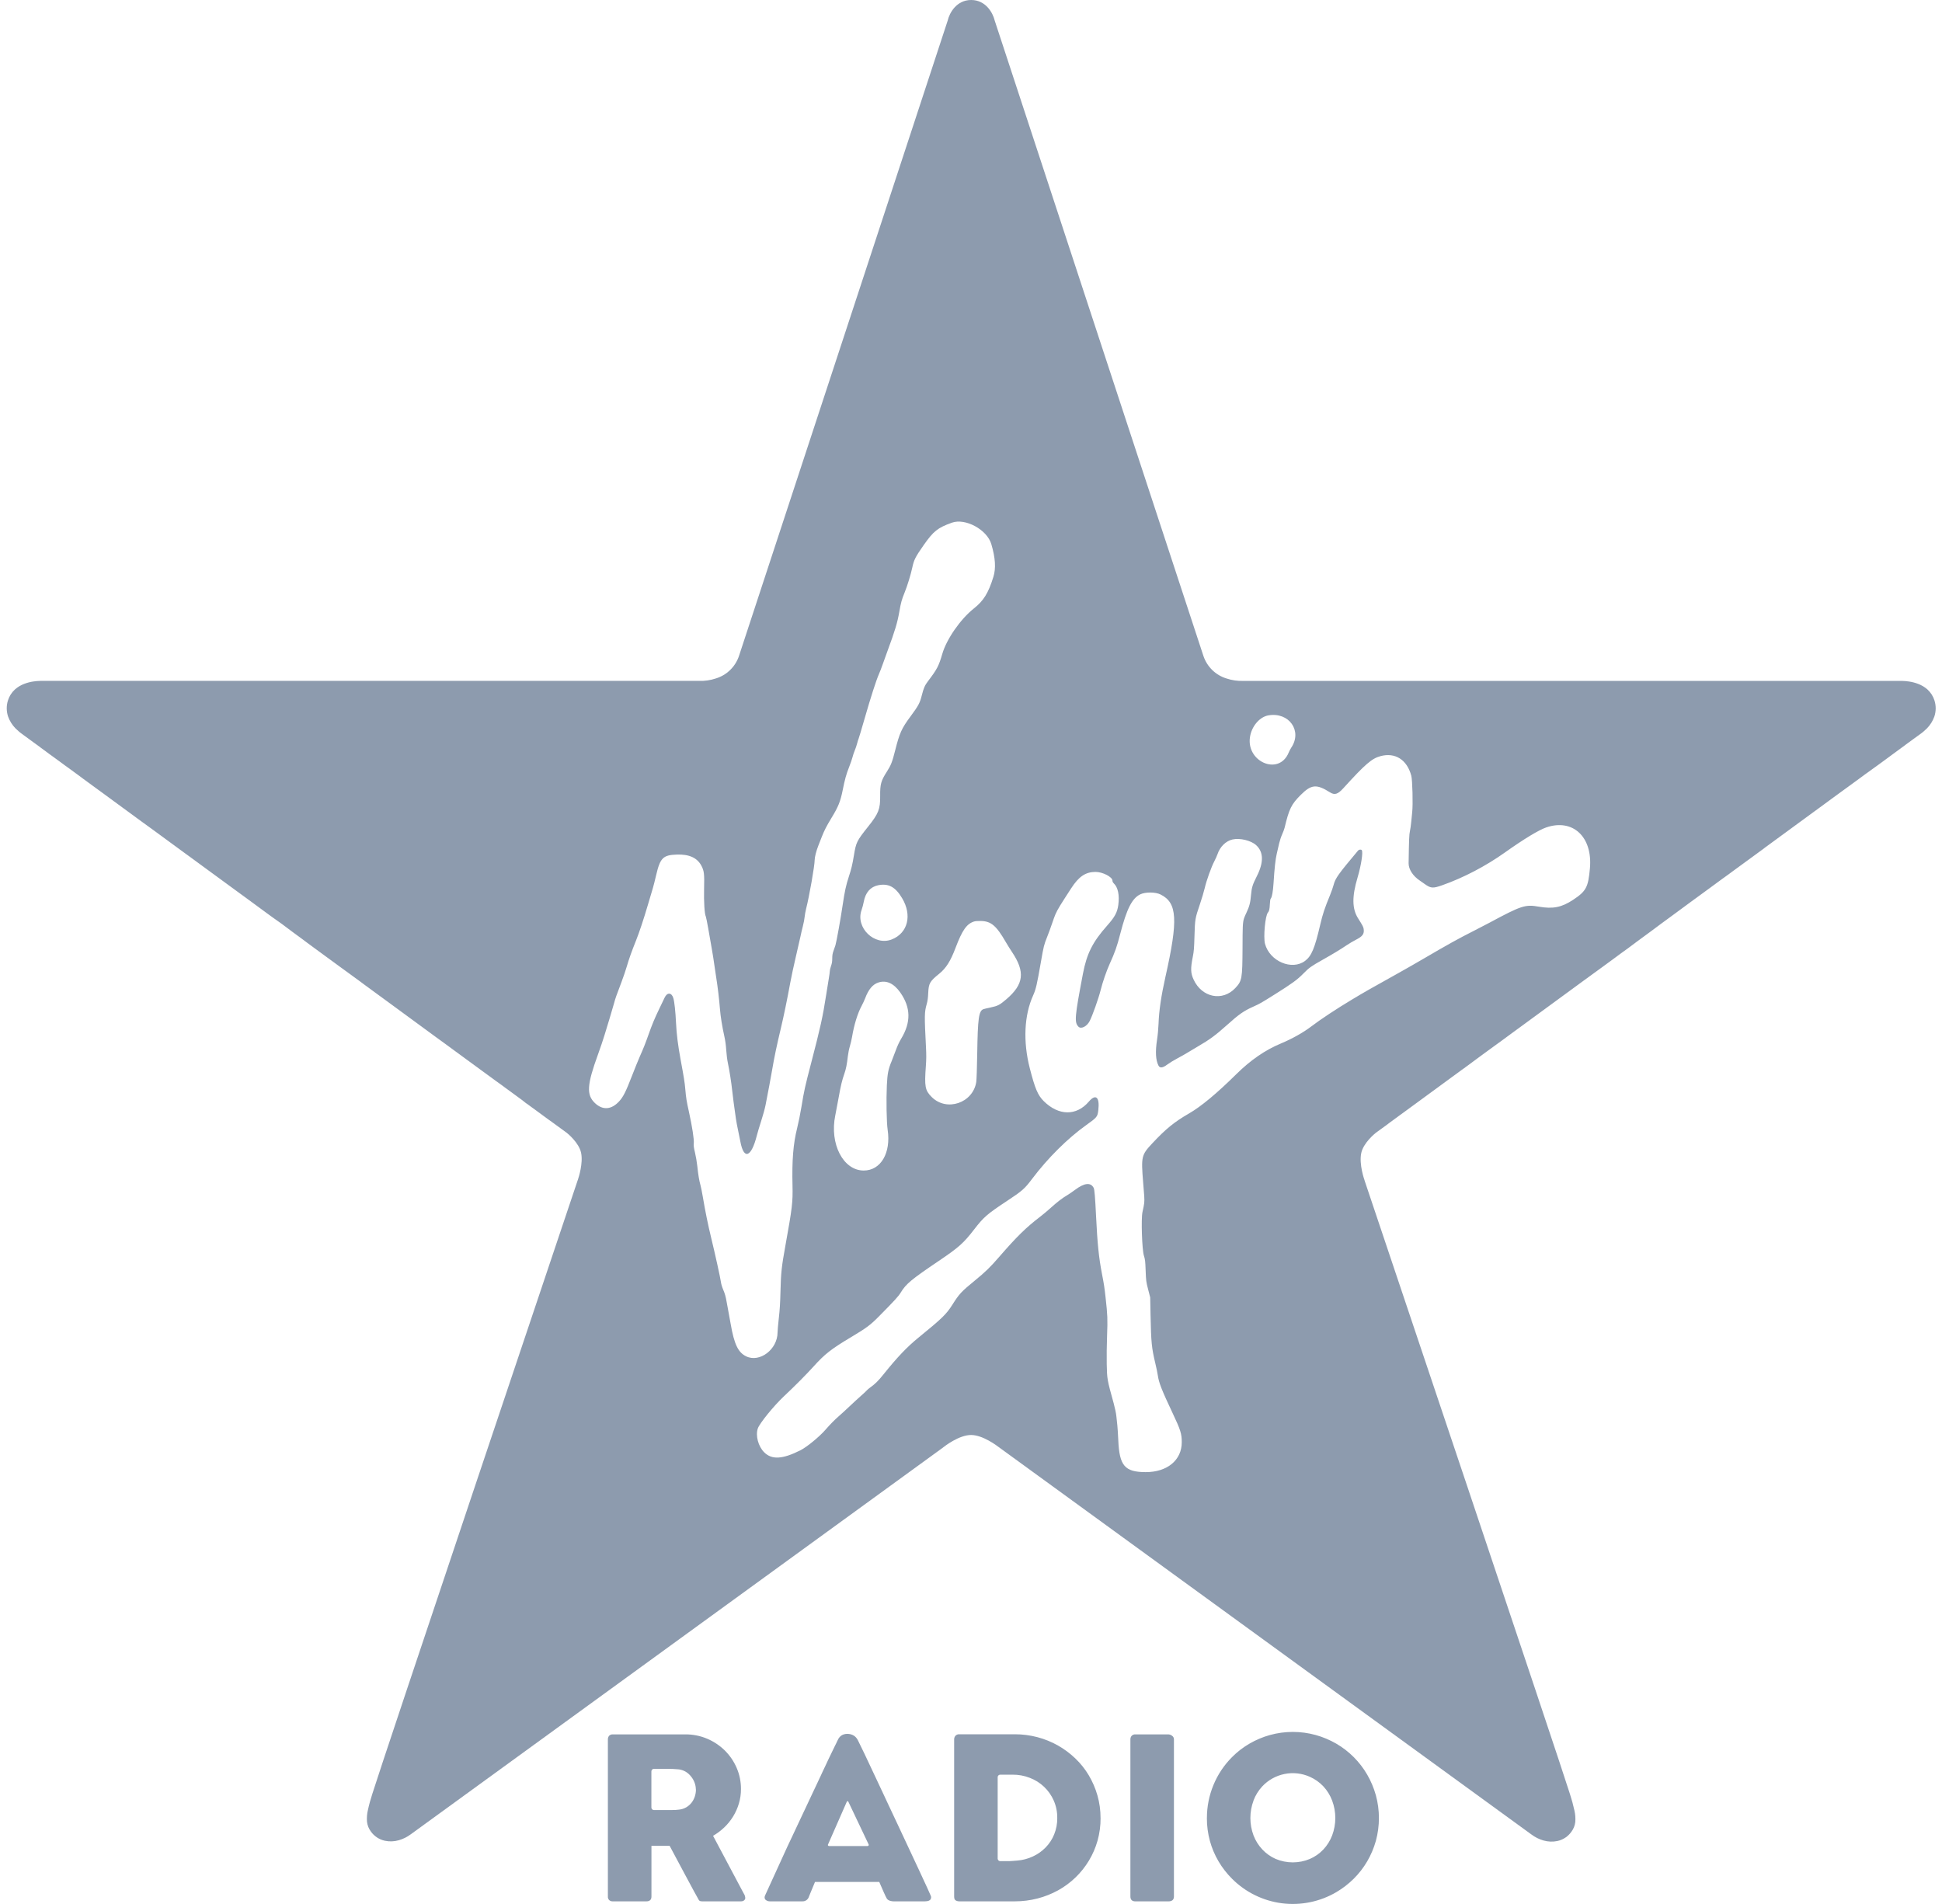 <svg width="102" height="100" viewBox="0 0 102 100" fill="none" xmlns="http://www.w3.org/2000/svg">
<g clip-path="url(#clip0_1108_45)">
<path fill-rule="evenodd" clip-rule="evenodd" d="M21.575 96.34C30.892 89.569 40.209 82.799 49.525 76.031H49.523C49.526 76.027 49.53 76.024 49.535 76.022C49.535 76.022 49.536 76.021 49.538 76.019C49.598 75.972 50.368 75.365 51.008 75.368C51.627 75.371 52.37 75.937 52.471 76.014C52.479 76.019 52.483 76.022 52.483 76.022C52.488 76.024 52.491 76.031 52.494 76.031C61.81 82.801 71.125 89.575 80.439 96.352C80.627 96.493 80.839 96.599 81.065 96.664C81.306 96.734 81.561 96.744 81.806 96.691C82.101 96.626 82.361 96.453 82.535 96.206C82.648 96.056 82.718 95.879 82.739 95.693C82.755 95.491 82.739 95.288 82.694 95.091C82.63 94.798 82.552 94.509 82.458 94.225C82.027 92.807 72.095 63.26 71.672 62.002C71.672 62 71.672 61.998 71.672 61.995C71.664 61.974 71.371 61.156 71.497 60.56C71.61 60.023 72.218 59.532 72.257 59.502C72.26 59.5 72.263 59.498 72.264 59.496L72.279 59.486L72.299 59.471L72.357 59.428L72.439 59.369L72.543 59.293L72.67 59.201L72.786 59.117L72.817 59.094L72.901 59.031L72.985 58.967L73.172 58.831L73.275 58.754L73.379 58.679L73.521 58.573L73.604 58.514L73.726 58.425L73.849 58.335L74.11 58.144L74.389 57.94L74.995 57.496L75.322 57.257L75.519 57.113L75.663 57.007L76.251 56.576L76.385 56.478L76.654 56.282L76.767 56.198L76.858 56.134L77.163 55.911L77.248 55.848L77.566 55.612L77.982 55.306L78.41 54.994L78.468 54.952L78.85 54.675L79.296 54.347L79.6 54.124L79.982 53.845L80.214 53.675L83.132 51.538L83.387 51.353L83.642 51.167L84.151 50.797L84.406 50.61L84.661 50.424L85.17 50.048L85.489 49.818L85.687 49.671L85.942 49.48L86.201 49.289L86.716 48.911L86.973 48.72L87.228 48.529L87.742 48.153L88.766 47.399L89.78 46.658L90.281 46.29L90.429 46.181L90.782 45.927L91.027 45.746L91.759 45.211L91.935 45.083L92.614 44.586L92.712 44.51L94.089 43.502L94.529 43.179L94.713 43.045L94.963 42.862L95.794 42.254L96.193 41.961L96.692 41.596L96.956 41.405L97.665 40.887L97.831 40.765L97.996 40.643L98.138 40.543L98.323 40.408L98.45 40.317L98.628 40.189L98.914 39.98L99.047 39.882L99.182 39.783L99.431 39.599L99.666 39.427L99.802 39.327L99.88 39.269L99.995 39.187L100.077 39.123L100.253 38.995L100.409 38.881L100.515 38.803L100.544 38.782L100.569 38.764L100.658 38.701L100.703 38.667L100.749 38.634L100.784 38.61L100.817 38.584C100.959 38.487 101.09 38.376 101.211 38.254C101.383 38.078 101.516 37.866 101.598 37.634C101.689 37.361 101.692 37.067 101.605 36.792C101.536 36.569 101.408 36.368 101.235 36.211C101.091 36.084 100.925 35.985 100.745 35.918C100.592 35.859 100.432 35.818 100.269 35.794C100.147 35.776 100.024 35.765 99.901 35.762H65.305C65.005 35.773 64.706 35.73 64.421 35.635C64.138 35.549 63.88 35.396 63.669 35.189C63.458 34.982 63.299 34.727 63.206 34.447C59.55 23.321 55.895 12.196 52.242 1.071C52.152 0.692 51.786 0 51.009 0C50.232 0 49.866 0.692 49.78 1.069C46.125 12.194 42.47 23.319 38.816 34.445C38.723 34.726 38.564 34.98 38.352 35.187C38.141 35.394 37.883 35.547 37.599 35.633C37.315 35.728 37.017 35.771 36.717 35.761H2.121C1.998 35.763 1.876 35.774 1.754 35.792C1.591 35.815 1.431 35.857 1.277 35.916C1.097 35.983 0.931 36.082 0.787 36.209C0.614 36.366 0.486 36.567 0.417 36.79C0.33 37.065 0.333 37.359 0.424 37.632C0.507 37.864 0.639 38.076 0.811 38.252C0.931 38.374 1.063 38.485 1.204 38.582L1.238 38.608L1.272 38.632L1.318 38.666L1.421 38.74L1.477 38.782L1.545 38.832L1.612 38.882L1.691 38.938L1.769 38.997L1.858 39.06L1.945 39.124L2.058 39.206L2.14 39.269L2.248 39.348L2.356 39.427L2.587 39.599L2.842 39.783L2.977 39.882L3.112 39.98L3.312 40.127L3.397 40.191L3.636 40.362L3.7 40.409L4.019 40.643L4.185 40.764L4.351 40.889L5.059 41.407L5.435 41.681L6.221 42.258L6.509 42.469L7.052 42.866L7.236 43.002L7.487 43.185L7.926 43.503L8.154 43.669L8.379 43.834L8.838 44.171L9.035 44.315L9.78 44.861L9.956 44.988L10.747 45.568L12.745 47.03L12.853 47.108L13.254 47.402L13.98 47.936L14.277 48.153L14.795 48.52L15.305 48.902L15.457 49.015L15.82 49.28L16.075 49.471L16.333 49.662L16.847 50.039L17.064 50.198L17.614 50.6L17.869 50.787L18.124 50.972L18.888 51.529L19.133 51.712L19.382 51.894L19.563 52.027L19.877 52.257L20.367 52.615L22.945 54.505L23.389 54.827L23.607 54.987L23.82 55.144L24.033 55.299L24.242 55.453L24.652 55.753L24.855 55.901L25.249 56.19L25.631 56.469L25.816 56.604L26 56.739L26.105 56.815L26.356 56.995L26.528 57.123L26.698 57.247L26.862 57.367L27.026 57.487L27.336 57.715L27.423 57.778L27.622 57.936L27.715 57.999L27.901 58.136L28.164 58.327L28.285 58.417L28.407 58.506L28.52 58.589L28.839 58.823L28.903 58.867L29.03 58.959L29.094 59.005L29.2 59.083L29.316 59.167L29.346 59.19L29.473 59.282L29.577 59.357L29.716 59.459L29.752 59.485L29.757 59.489C29.8 59.52 30.408 60.011 30.521 60.548C30.635 61.096 30.395 61.832 30.352 61.963C30.348 61.975 30.345 61.983 30.345 61.983C30.344 61.985 30.343 61.987 30.342 61.989C29.919 63.247 19.988 92.794 19.557 94.212C19.463 94.497 19.384 94.786 19.321 95.078C19.275 95.276 19.26 95.478 19.276 95.68C19.297 95.867 19.367 96.044 19.48 96.194C19.654 96.44 19.914 96.613 20.209 96.678C20.454 96.731 20.708 96.722 20.949 96.651C21.175 96.586 21.387 96.48 21.575 96.34ZM48.518 28.625C49.028 27.897 49.25 27.72 49.994 27.453C50.704 27.198 51.843 27.817 52.068 28.58C52.282 29.307 52.316 29.848 52.175 30.3C51.911 31.151 51.665 31.549 51.148 31.96C50.448 32.516 49.721 33.561 49.495 34.334C49.305 34.985 49.221 35.145 48.746 35.771C48.574 35.998 48.516 36.129 48.418 36.513C48.313 36.929 48.244 37.058 47.818 37.634C47.355 38.26 47.248 38.499 47.018 39.408C46.862 40.028 46.798 40.19 46.571 40.544C46.273 41.01 46.223 41.191 46.229 41.804C46.236 42.498 46.147 42.724 45.596 43.416C45.002 44.161 44.963 44.239 44.851 44.922C44.772 45.405 44.717 45.635 44.583 46.043C44.436 46.492 44.366 46.813 44.262 47.517C44.155 48.248 43.933 49.478 43.88 49.646C43.859 49.709 43.813 49.842 43.778 49.941C43.728 50.078 43.713 50.171 43.712 50.338C43.712 50.503 43.696 50.599 43.648 50.735C43.613 50.834 43.584 50.955 43.584 51.004C43.584 51.054 43.56 51.227 43.532 51.389C43.504 51.551 43.44 51.948 43.39 52.271C43.213 53.412 43.094 53.951 42.609 55.812C42.276 57.089 42.233 57.285 42.097 58.119C42.04 58.47 41.936 58.982 41.867 59.258C41.663 60.067 41.593 60.941 41.625 62.272C41.645 63.14 41.611 63.433 41.251 65.426C41.051 66.53 41.017 66.848 40.994 67.81C40.978 68.445 40.956 68.8 40.906 69.232C40.87 69.549 40.84 69.884 40.84 69.977C40.84 70.872 39.9 71.586 39.185 71.234C38.767 71.028 38.562 70.599 38.378 69.539C38.32 69.208 38.262 68.888 38.248 68.826C38.234 68.765 38.196 68.557 38.163 68.364C38.118 68.102 38.075 67.95 37.994 67.759C37.926 67.599 37.877 67.436 37.863 67.325C37.836 67.114 37.565 65.884 37.353 65.012C37.188 64.335 37.04 63.609 36.917 62.875C36.873 62.614 36.815 62.325 36.788 62.234C36.726 62.023 36.673 61.707 36.623 61.234C36.601 61.029 36.547 60.714 36.503 60.532C36.438 60.264 36.427 60.171 36.44 60.041C36.46 59.845 36.355 59.165 36.187 58.403C36.058 57.822 36.034 57.669 35.993 57.196C35.965 56.862 35.923 56.597 35.752 55.676C35.609 54.903 35.536 54.32 35.508 53.735C35.478 53.12 35.424 52.616 35.366 52.422C35.276 52.123 35.043 52.109 34.909 52.395C34.874 52.469 34.751 52.726 34.635 52.966C34.388 53.478 34.255 53.794 34.063 54.337C33.887 54.832 33.806 55.036 33.609 55.48C33.524 55.673 33.337 56.133 33.195 56.501C32.869 57.345 32.734 57.612 32.516 57.848C32.108 58.288 31.654 58.319 31.248 57.935C30.794 57.503 30.827 56.978 31.41 55.376C31.528 55.051 31.68 54.602 31.748 54.376C31.815 54.15 31.938 53.746 32.021 53.479C32.104 53.211 32.206 52.863 32.248 52.707C32.327 52.415 32.355 52.335 32.646 51.569C32.74 51.322 32.864 50.958 32.921 50.761C33.029 50.385 33.179 49.962 33.404 49.403C33.58 48.962 33.794 48.32 34.035 47.505C34.144 47.138 34.26 46.746 34.294 46.633C34.328 46.52 34.402 46.226 34.459 45.98C34.674 45.057 34.821 44.908 35.547 44.883C36.196 44.861 36.616 45.05 36.838 45.466C36.981 45.735 37.001 45.901 36.981 46.672C36.964 47.356 37.004 48.008 37.071 48.134C37.085 48.16 37.143 48.444 37.199 48.766C37.255 49.088 37.342 49.581 37.391 49.862C37.44 50.144 37.499 50.513 37.52 50.683C37.542 50.853 37.588 51.165 37.623 51.376C37.694 51.807 37.774 52.486 37.815 53.002C37.845 53.384 37.931 53.92 38.045 54.429C38.095 54.651 38.128 54.899 38.145 55.16C38.16 55.392 38.196 55.677 38.234 55.85C38.31 56.2 38.417 56.884 38.455 57.26C38.48 57.515 38.565 58.154 38.651 58.747C38.672 58.895 38.723 59.166 38.763 59.35C38.803 59.533 38.859 59.806 38.886 59.956C39.066 60.935 39.462 60.79 39.751 59.64C39.788 59.494 39.891 59.15 39.98 58.875C40.07 58.6 40.173 58.225 40.209 58.042C40.341 57.371 40.481 56.623 40.545 56.248C40.673 55.501 40.797 54.911 41.02 53.978C41.162 53.385 41.355 52.448 41.508 51.609C41.565 51.298 41.693 50.703 41.791 50.287C41.89 49.871 41.998 49.397 42.032 49.235C42.065 49.072 42.127 48.807 42.169 48.645C42.212 48.483 42.253 48.264 42.262 48.159C42.271 48.053 42.307 47.857 42.341 47.723C42.508 47.07 42.789 45.469 42.789 45.167C42.789 45.018 42.873 44.69 42.981 44.416C43.028 44.296 43.11 44.088 43.162 43.954C43.293 43.619 43.421 43.37 43.676 42.952C44.029 42.376 44.143 42.092 44.263 41.49C44.374 40.933 44.451 40.656 44.598 40.286C44.674 40.094 44.756 39.858 44.779 39.76C44.803 39.663 44.855 39.507 44.895 39.414C44.935 39.322 44.991 39.158 45.018 39.05C45.046 38.941 45.08 38.831 45.094 38.805C45.108 38.779 45.252 38.297 45.414 37.734C45.734 36.62 46.021 35.73 46.164 35.405C46.214 35.292 46.299 35.072 46.353 34.917C46.406 34.761 46.525 34.433 46.616 34.186C47.008 33.129 47.135 32.706 47.239 32.109C47.318 31.653 47.364 31.486 47.516 31.114C47.655 30.773 47.838 30.176 47.915 29.815C48.003 29.401 48.078 29.253 48.518 28.625ZM65.675 38.596C65.798 38.073 66.197 37.643 66.626 37.571C67.708 37.39 68.412 38.39 67.821 39.268C67.78 39.328 67.721 39.441 67.69 39.518C67.168 40.802 65.351 39.971 65.675 38.596ZM70.551 41.404C71.711 40.129 72.049 39.837 72.509 39.713C73.279 39.506 73.9 39.9 74.125 40.74C74.187 40.971 74.219 42.265 74.173 42.659C74.159 42.772 74.137 42.999 74.123 43.164C74.108 43.328 74.077 43.547 74.054 43.651C74.014 43.828 74.003 44.105 73.985 45.338C73.981 45.653 74.212 46.011 74.572 46.249C74.614 46.277 74.725 46.355 74.819 46.422C75.148 46.659 75.257 46.668 75.75 46.494C76.859 46.105 78.038 45.489 79.045 44.772C80.031 44.071 80.825 43.59 81.216 43.457C82.614 42.981 83.655 43.956 83.508 45.602C83.419 46.602 83.311 46.806 82.622 47.261C82.024 47.657 81.567 47.748 80.827 47.62C80.107 47.495 79.914 47.558 78.225 48.466C78.048 48.56 77.681 48.751 77.409 48.889C76.593 49.302 76.068 49.593 74.789 50.341C74.415 50.56 73.85 50.884 73.532 51.061C71.816 52.018 71.703 52.083 71.007 52.5C70.213 52.975 69.343 53.55 68.866 53.915C68.456 54.228 67.864 54.56 67.289 54.8C66.45 55.149 65.684 55.676 64.921 56.431C63.908 57.431 63.081 58.118 62.455 58.478C61.681 58.925 61.234 59.288 60.52 60.052C59.95 60.662 59.931 60.744 60.042 62.106C60.097 62.772 60.119 62.979 60.098 63.182C60.084 63.309 60.055 63.433 60.005 63.666C59.929 64.025 59.983 65.644 60.082 65.951C60.145 66.148 60.154 66.225 60.173 66.733C60.194 67.279 60.198 67.311 60.303 67.721L60.412 68.144L60.431 69.092C60.461 70.523 60.487 70.787 60.683 71.611C60.74 71.847 60.798 72.133 60.814 72.246C60.867 72.625 61.022 73.017 61.59 74.22C62.005 75.097 62.07 75.303 62.07 75.746C62.072 76.688 61.307 77.321 60.173 77.318C59.076 77.314 58.794 76.986 58.736 75.643C58.722 75.339 58.7 74.988 58.686 74.861C58.672 74.734 58.648 74.515 58.634 74.374C58.619 74.225 58.56 73.944 58.495 73.707C58.148 72.452 58.147 72.442 58.129 71.643C58.121 71.283 58.129 70.614 58.147 70.156C58.18 69.271 58.173 69.086 58.07 68.156C58.009 67.607 57.988 67.47 57.878 66.9C57.715 66.057 57.639 65.316 57.571 63.913C57.52 62.871 57.487 62.474 57.444 62.39C57.288 62.09 56.959 62.123 56.472 62.487C56.329 62.594 56.135 62.727 56.042 62.781C55.799 62.923 55.529 63.13 55.182 63.443C55.015 63.594 54.769 63.8 54.635 63.902C53.897 64.465 53.416 64.935 52.478 66.016C52.002 66.565 51.76 66.8 51.207 67.252C50.489 67.839 50.382 67.955 50.022 68.525C49.702 69.03 49.484 69.242 48.235 70.259C47.645 70.739 47.123 71.287 46.424 72.159C46.132 72.524 45.971 72.683 45.693 72.883C45.619 72.937 45.538 73.007 45.512 73.04C45.486 73.072 45.362 73.189 45.236 73.298C45.11 73.408 44.834 73.662 44.622 73.862C44.411 74.062 44.157 74.295 44.058 74.379C43.855 74.553 43.59 74.822 43.349 75.1C43.037 75.46 42.376 76.002 42.045 76.169C41.101 76.645 40.538 76.677 40.137 76.276C39.825 75.965 39.675 75.399 39.803 75.023C39.893 74.758 40.643 73.835 41.172 73.338C41.743 72.802 42.359 72.182 42.733 71.767C43.324 71.112 43.661 70.849 44.712 70.222C45.506 69.748 45.714 69.593 46.148 69.155C47.011 68.282 47.187 68.09 47.318 67.874C47.589 67.43 47.867 67.198 49.314 66.221C50.364 65.511 50.609 65.293 51.169 64.567C51.665 63.924 51.85 63.764 52.868 63.091C53.693 62.547 53.814 62.441 54.208 61.918C55.03 60.827 56.075 59.788 57.05 59.093C57.626 58.682 57.647 58.656 57.688 58.297C57.765 57.62 57.552 57.433 57.189 57.858C56.54 58.618 55.608 58.609 54.825 57.837C54.51 57.526 54.362 57.177 54.086 56.099C53.729 54.708 53.793 53.321 54.261 52.286C54.408 51.96 54.462 51.73 54.675 50.505C54.816 49.696 54.834 49.622 54.998 49.212C55.07 49.035 55.191 48.705 55.267 48.479C55.334 48.285 55.378 48.154 55.432 48.027C55.55 47.751 55.717 47.496 56.259 46.659C56.661 46.037 57.013 45.798 57.532 45.794C57.909 45.79 58.43 46.058 58.43 46.254C58.43 46.302 58.454 46.352 58.496 46.392C58.72 46.6 58.807 47.018 58.736 47.533C58.68 47.929 58.557 48.156 58.146 48.62C57.39 49.472 57.081 50.086 56.88 51.138C56.447 53.41 56.423 53.689 56.641 53.92C56.778 54.067 57.086 53.914 57.233 53.627C57.384 53.332 57.7 52.438 57.812 51.992C57.914 51.583 58.115 50.999 58.277 50.641C58.565 50.004 58.667 49.714 58.84 49.043C59.179 47.735 59.457 47.185 59.886 46.974C60.152 46.843 60.686 46.845 60.955 46.979C61.836 47.415 61.888 48.3 61.211 51.312C60.991 52.293 60.873 53.093 60.85 53.773C60.841 54.02 60.809 54.367 60.772 54.607C60.675 55.235 60.7 55.682 60.847 55.965C60.922 56.111 61.069 56.093 61.319 55.905C61.429 55.823 61.669 55.677 61.853 55.58C62.036 55.484 62.29 55.34 62.417 55.26C62.544 55.18 62.775 55.042 62.93 54.953C63.522 54.611 63.849 54.371 64.43 53.85C65.087 53.26 65.32 53.098 65.841 52.864C66.173 52.715 66.242 52.675 66.939 52.237C67.886 51.642 68.134 51.461 68.468 51.121C68.764 50.821 68.868 50.747 69.481 50.402C70.014 50.102 70.418 49.857 70.743 49.637C70.874 49.549 71.083 49.425 71.207 49.363C71.57 49.18 71.663 49.052 71.624 48.79C71.608 48.682 71.567 48.604 71.331 48.232C71.014 47.733 71.005 47.088 71.302 46.094C71.491 45.459 71.601 44.752 71.525 44.653C71.486 44.602 71.379 44.615 71.326 44.678C70.29 45.911 70.137 46.126 70.047 46.472C70.017 46.589 69.935 46.823 69.866 46.992C69.569 47.716 69.474 48.002 69.341 48.572C69.053 49.809 68.884 50.212 68.549 50.465C67.858 50.987 66.687 50.489 66.442 49.569C66.349 49.217 66.454 48.085 66.595 47.929C66.66 47.857 66.684 47.753 66.697 47.49C66.706 47.306 66.721 47.217 66.749 47.186C66.81 47.118 66.862 46.823 66.891 46.377C66.942 45.579 66.99 45.143 67.057 44.851C67.094 44.689 67.152 44.44 67.185 44.296C67.218 44.153 67.288 43.94 67.342 43.822C67.395 43.704 67.453 43.55 67.47 43.48C67.708 42.483 67.824 42.246 68.311 41.758C68.875 41.193 69.146 41.169 69.859 41.617C70.1 41.769 70.264 41.718 70.551 41.404ZM63.947 44.864C64.077 44.472 64.387 44.169 64.737 44.09C65.125 44.002 65.711 44.144 65.979 44.391C66.366 44.748 66.38 45.285 66.022 46.001C65.786 46.47 65.744 46.605 65.71 46.984C65.672 47.418 65.629 47.586 65.471 47.928C65.413 48.052 65.372 48.137 65.342 48.227C65.265 48.459 65.267 48.719 65.262 49.774C65.254 51.408 65.234 51.517 64.885 51.891C64.211 52.613 63.128 52.395 62.692 51.449C62.535 51.108 62.526 50.872 62.65 50.248C62.707 49.961 62.719 49.81 62.738 49.158C62.764 48.274 62.77 48.233 63.023 47.492C63.121 47.203 63.235 46.821 63.276 46.643C63.365 46.252 63.623 45.534 63.78 45.236C63.843 45.116 63.918 44.949 63.947 44.864ZM45.367 47.365C45.455 46.876 45.719 46.575 46.129 46.493C46.669 46.387 47.028 46.581 47.381 47.172C47.918 48.068 47.684 49.007 46.84 49.34C45.931 49.698 44.924 48.723 45.251 47.8C45.294 47.68 45.346 47.484 45.367 47.365ZM50.188 49.784C50.538 48.858 50.772 48.523 51.156 48.4C51.223 48.378 51.359 48.367 51.52 48.371C52.055 48.383 52.33 48.616 52.828 49.479C52.909 49.62 53.053 49.851 53.148 49.992C53.855 51.046 53.778 51.695 52.854 52.485C52.503 52.785 52.409 52.833 52.019 52.916C51.848 52.952 51.682 52.991 51.649 53.004C51.409 53.095 51.355 53.485 51.327 55.325C51.315 56.082 51.294 56.713 51.277 56.824C51.105 57.933 49.722 58.402 48.936 57.617C48.586 57.268 48.549 57.071 48.63 55.978C48.655 55.632 48.656 55.406 48.635 54.991C48.55 53.326 48.552 53.168 48.674 52.735C48.722 52.563 48.742 52.413 48.754 52.145C48.777 51.646 48.836 51.542 49.334 51.139C49.693 50.847 49.925 50.48 50.188 49.784ZM45.438 52.438C45.616 51.964 45.835 51.701 46.135 51.603C46.55 51.466 46.946 51.646 47.283 52.124C47.841 52.916 47.856 53.69 47.329 54.561C47.235 54.717 47.131 54.939 47.061 55.134C46.998 55.309 46.899 55.568 46.841 55.709C46.654 56.159 46.609 56.38 46.58 57.004C46.544 57.765 46.565 58.959 46.622 59.337C46.805 60.554 46.263 61.478 45.366 61.478C44.287 61.478 43.563 60.075 43.872 58.58C43.91 58.397 43.988 57.982 44.046 57.657C44.16 57.017 44.23 56.726 44.35 56.388C44.434 56.154 44.485 55.893 44.533 55.465C44.55 55.317 44.596 55.087 44.637 54.953C44.678 54.819 44.729 54.599 44.752 54.465C44.856 53.834 45.044 53.222 45.251 52.838C45.319 52.711 45.403 52.531 45.438 52.438Z" fill="#8D9BAE"/>
<path d="M59.372 91.353C59.37 91.286 59.393 91.221 59.436 91.169C59.461 91.143 59.491 91.122 59.525 91.109C59.559 91.095 59.595 91.09 59.631 91.092H61.367C61.437 91.095 61.504 91.12 61.559 91.164C61.59 91.184 61.616 91.213 61.634 91.246C61.652 91.279 61.66 91.317 61.659 91.355V99.603C61.659 99.776 61.563 99.862 61.37 99.862H59.632C59.459 99.862 59.372 99.776 59.372 99.603V91.353ZM63.391 95.485C63.39 94.891 63.506 94.303 63.733 93.754C63.959 93.205 64.291 92.706 64.711 92.286C64.983 92.011 65.29 91.774 65.624 91.58C65.963 91.383 66.325 91.23 66.703 91.125C67.489 90.909 68.318 90.909 69.104 91.125C69.483 91.23 69.846 91.383 70.187 91.58C70.859 91.971 71.417 92.531 71.808 93.203C72.005 93.544 72.158 93.907 72.264 94.286C72.479 95.072 72.479 95.902 72.264 96.689C72.158 97.065 72.005 97.427 71.808 97.764C71.613 98.096 71.376 98.402 71.103 98.673C70.828 98.946 70.52 99.183 70.187 99.379C69.324 99.884 68.319 100.089 67.327 99.962C66.336 99.834 65.415 99.381 64.709 98.673C64.436 98.401 64.199 98.096 64.003 97.764C63.804 97.427 63.651 97.066 63.548 96.689C63.441 96.297 63.388 95.893 63.389 95.488M65.839 94.57C65.619 95.159 65.619 95.809 65.839 96.398C65.944 96.673 66.101 96.924 66.303 97.138C66.5 97.349 66.739 97.518 67.003 97.634C67.288 97.753 67.593 97.815 67.901 97.815C68.21 97.815 68.515 97.753 68.799 97.634C69.066 97.518 69.307 97.35 69.507 97.138C69.708 96.924 69.865 96.672 69.969 96.398C70.19 95.809 70.19 95.159 69.969 94.57C69.865 94.293 69.708 94.039 69.507 93.822C69.307 93.61 69.066 93.439 68.799 93.321C68.382 93.134 67.917 93.082 67.469 93.172C67.021 93.262 66.612 93.489 66.299 93.822C66.098 94.039 65.94 94.293 65.836 94.57M36.548 93.987C36.547 93.867 36.526 93.747 36.484 93.634C36.441 93.516 36.38 93.407 36.301 93.31C36.224 93.21 36.13 93.124 36.022 93.057C35.91 92.991 35.785 92.947 35.656 92.93L35.346 92.908C35.25 92.903 35.145 92.901 35.028 92.901H34.34C34.306 92.903 34.274 92.918 34.25 92.943C34.227 92.968 34.213 93.001 34.213 93.035V94.928C34.213 94.947 34.216 94.966 34.224 94.983C34.231 95.001 34.242 95.016 34.256 95.029C34.27 95.043 34.287 95.052 34.305 95.059C34.322 95.065 34.342 95.068 34.361 95.066H35.299C35.371 95.066 35.433 95.066 35.49 95.061C35.548 95.055 35.606 95.052 35.673 95.043C35.804 95.03 35.931 94.988 36.045 94.922C36.152 94.859 36.247 94.777 36.323 94.68C36.398 94.582 36.456 94.472 36.494 94.355C36.533 94.236 36.553 94.111 36.553 93.985M39.145 99.666C39.147 99.693 39.142 99.721 39.131 99.746C39.12 99.771 39.103 99.793 39.081 99.811C39.033 99.847 38.973 99.865 38.913 99.861H36.89C36.826 99.861 36.747 99.856 36.71 99.801C36.637 99.696 35.171 96.945 35.171 96.945H34.216V99.608C34.216 99.777 34.126 99.862 33.945 99.862H32.19C32.12 99.866 32.052 99.843 31.999 99.799C31.974 99.774 31.955 99.744 31.942 99.711C31.93 99.678 31.925 99.643 31.928 99.608V91.364C31.924 91.293 31.947 91.222 31.992 91.166C32.017 91.14 32.047 91.121 32.081 91.108C32.115 91.095 32.151 91.09 32.187 91.092H36.001C36.392 91.09 36.78 91.167 37.141 91.319C37.486 91.465 37.8 91.674 38.068 91.936C38.332 92.198 38.544 92.508 38.691 92.849C38.843 93.2 38.92 93.579 38.918 93.962C38.919 94.221 38.882 94.478 38.808 94.726C38.737 94.965 38.635 95.193 38.505 95.405C38.375 95.615 38.22 95.808 38.041 95.978C37.863 96.148 37.666 96.296 37.453 96.42L38.971 99.276C38.999 99.331 39.034 99.396 39.077 99.472C39.114 99.529 39.136 99.595 39.141 99.663M55.53 95.478C55.534 95.164 55.471 94.853 55.345 94.566C55.225 94.294 55.053 94.049 54.838 93.845C54.623 93.641 54.369 93.481 54.092 93.376C53.802 93.262 53.492 93.205 53.18 93.208H52.539C52.504 93.207 52.47 93.219 52.444 93.243C52.418 93.267 52.403 93.3 52.401 93.335V97.622C52.402 97.64 52.406 97.657 52.414 97.674C52.422 97.69 52.433 97.704 52.447 97.716C52.461 97.728 52.477 97.737 52.494 97.743C52.511 97.749 52.529 97.751 52.547 97.749H52.897C52.987 97.749 53.076 97.749 53.163 97.74C53.25 97.73 53.336 97.726 53.423 97.72C53.71 97.699 53.99 97.625 54.251 97.503C54.501 97.388 54.728 97.228 54.92 97.031C55.113 96.834 55.266 96.6 55.369 96.344C55.48 96.07 55.534 95.777 55.531 95.481M57.806 95.487C57.808 95.889 57.754 96.29 57.646 96.677C57.542 97.046 57.389 97.399 57.191 97.727C56.798 98.378 56.241 98.914 55.576 99.282C55.236 99.469 54.874 99.613 54.498 99.71C54.107 99.811 53.704 99.862 53.3 99.861H50.389C50.322 99.862 50.257 99.846 50.198 99.813C50.143 99.782 50.115 99.715 50.115 99.613V91.364C50.112 91.291 50.136 91.22 50.184 91.164C50.21 91.136 50.241 91.115 50.277 91.102C50.312 91.088 50.35 91.083 50.387 91.086H53.298C53.702 91.085 54.104 91.137 54.494 91.24C54.869 91.339 55.23 91.486 55.568 91.676C55.9 91.865 56.206 92.093 56.481 92.357C56.756 92.619 56.993 92.917 57.187 93.243C57.383 93.574 57.536 93.929 57.641 94.299C57.751 94.685 57.806 95.085 57.804 95.486M48.86 99.778C48.828 99.808 48.789 99.83 48.746 99.842C48.684 99.854 48.622 99.861 48.559 99.862H46.947C46.883 99.862 46.667 99.851 46.579 99.718C46.527 99.638 46.335 99.202 46.182 98.843H42.806C42.743 98.994 42.603 99.323 42.557 99.443C42.533 99.501 42.509 99.561 42.486 99.62C42.463 99.694 42.416 99.757 42.353 99.801C42.289 99.845 42.213 99.866 42.136 99.861H40.445C40.367 99.864 40.29 99.84 40.227 99.794C40.186 99.762 40.126 99.691 40.182 99.557L41.34 97.022L41.45 96.788C41.478 96.728 41.505 96.671 41.527 96.626L42.192 95.21C42.212 95.166 42.233 95.122 42.255 95.078L42.701 94.128C42.729 94.071 42.756 94.012 42.783 93.955L42.937 93.629C42.964 93.571 42.987 93.524 43.007 93.478C43.038 93.415 43.071 93.346 43.101 93.28C43.131 93.213 43.16 93.152 43.189 93.088L43.273 92.909C43.299 92.855 43.325 92.799 43.352 92.744L43.525 92.374C43.535 92.352 43.61 92.198 43.61 92.198L43.851 91.7C43.876 91.651 43.907 91.586 43.915 91.573L43.978 91.439C43.987 91.421 43.996 91.404 44.005 91.385C44.049 91.279 44.126 91.19 44.224 91.131C44.252 91.116 44.282 91.103 44.312 91.094C44.374 91.074 44.438 91.064 44.503 91.064C44.531 91.065 44.559 91.067 44.586 91.07C44.672 91.079 44.754 91.106 44.829 91.148C44.872 91.172 44.911 91.202 44.945 91.238C44.985 91.28 45.02 91.327 45.048 91.379C45.059 91.399 45.07 91.423 45.084 91.451L45.154 91.596L45.424 92.15C45.434 92.17 45.52 92.355 45.524 92.363L45.951 93.271L46.045 93.47C46.08 93.548 46.113 93.615 46.143 93.679L46.458 94.35C46.477 94.392 46.498 94.436 46.522 94.488L46.611 94.679C46.634 94.727 46.657 94.777 46.68 94.827C46.712 94.891 46.744 94.96 46.776 95.029L46.795 95.07C46.833 95.152 46.871 95.234 46.91 95.315L47.169 95.866C47.197 95.924 47.227 95.993 47.258 96.057L47.373 96.302C47.724 97.05 48.871 99.497 48.893 99.581C48.904 99.613 48.908 99.647 48.903 99.68C48.897 99.714 48.884 99.745 48.863 99.772M45.629 96.884L44.557 94.627C44.548 94.613 44.532 94.597 44.517 94.597C44.51 94.598 44.502 94.601 44.496 94.605C44.49 94.609 44.484 94.615 44.48 94.622L43.483 96.892C43.481 96.906 43.485 96.92 43.493 96.932C43.499 96.939 43.507 96.945 43.515 96.949C43.524 96.953 43.533 96.956 43.543 96.956H45.568C45.578 96.956 45.587 96.953 45.596 96.949C45.605 96.945 45.612 96.939 45.618 96.932C45.627 96.919 45.63 96.904 45.627 96.89" fill="#8D9BAE"/>
</g>
<defs>
<clipPath id="clip0_1108_45">
<rect width="101.338" height="100" fill="white" transform="translate(0.354)"/>
</clipPath>
</defs>
</svg>
